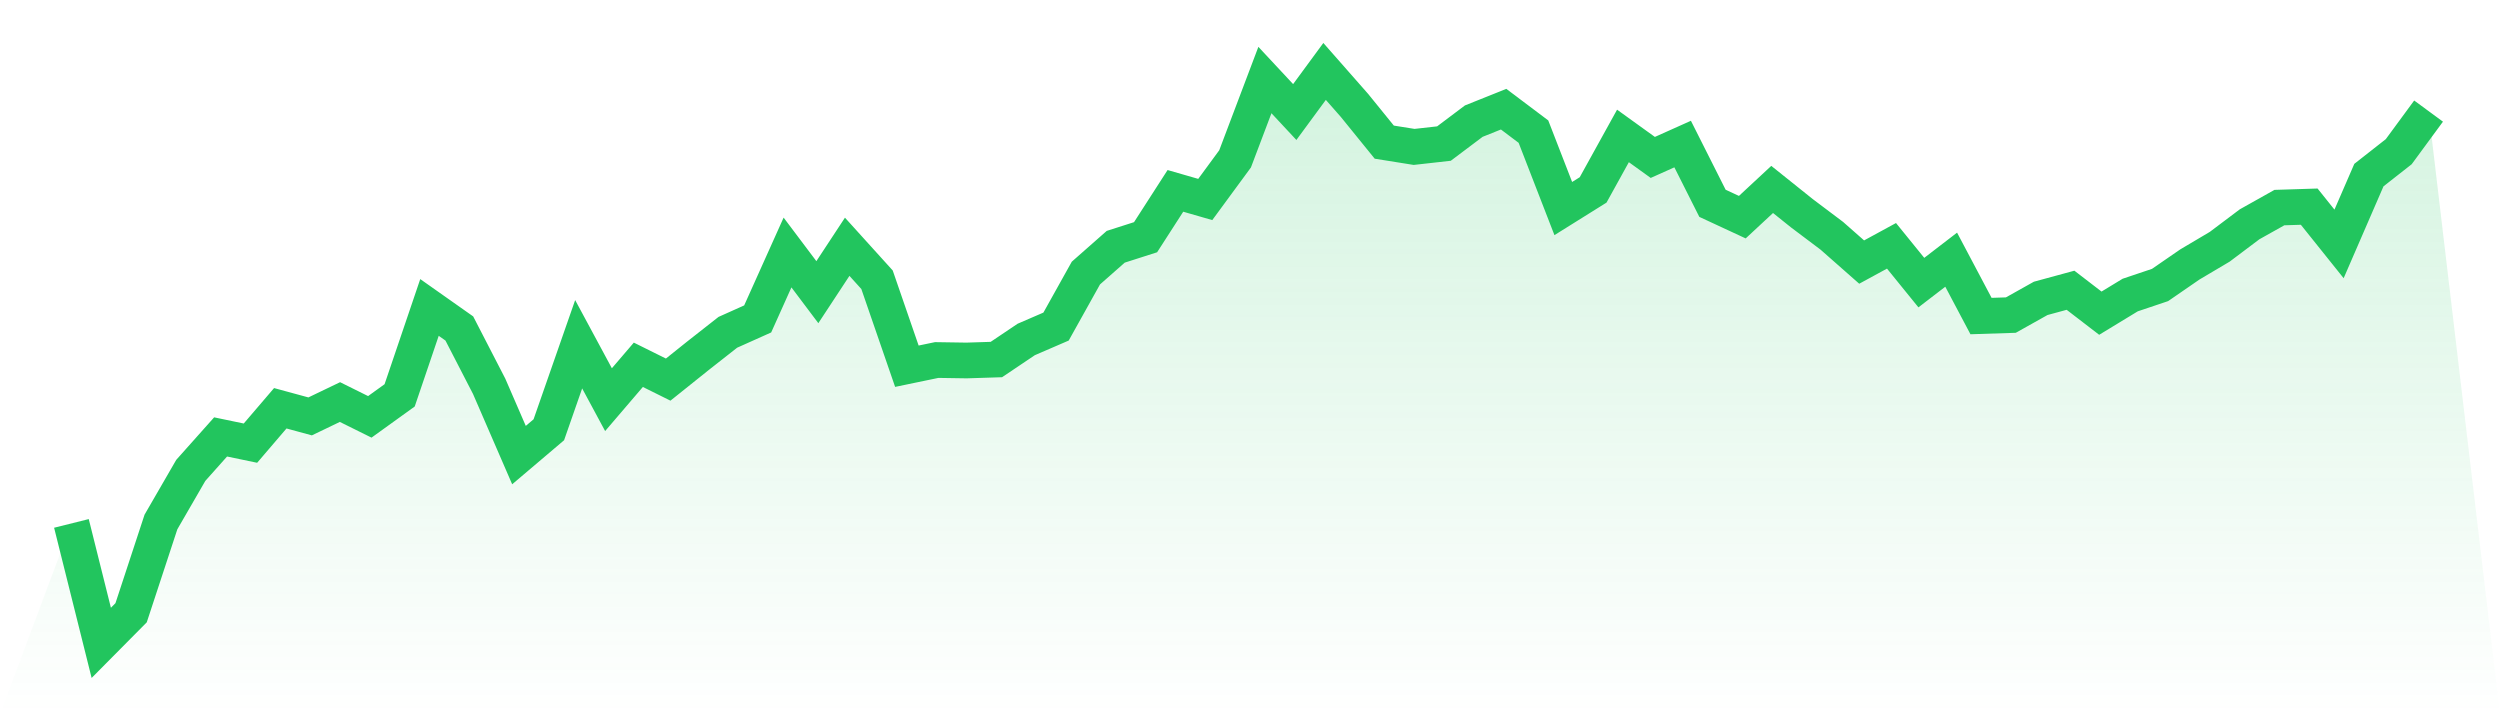 <svg viewBox="0 0 140 40" xmlns="http://www.w3.org/2000/svg">
<defs>
<linearGradient id="gradient" x1="0" x2="0" y1="0" y2="1">
<stop offset="0%" stop-color="#22c55e" stop-opacity="0.2"/>
<stop offset="100%" stop-color="#22c55e" stop-opacity="0"/>
</linearGradient>
</defs>
<path d="M4,29.311 L4,29.311 L5.671,36 L7.342,34.314 L9.013,29.231 L10.684,26.341 L12.354,24.468 L14.025,24.816 L15.696,22.863 L17.367,23.318 L19.038,22.515 L20.709,23.344 L22.38,22.14 L24.051,17.217 L25.722,18.395 L27.392,21.632 L29.063,25.485 L30.734,24.067 L32.405,19.278 L34.076,22.381 L35.747,20.428 L37.418,21.258 L39.089,19.92 L40.759,18.609 L42.43,17.86 L44.101,14.14 L45.772,16.361 L47.443,13.819 L49.114,15.666 L50.785,20.508 L52.456,20.161 L54.127,20.187 L55.797,20.134 L57.468,19.01 L59.139,18.288 L60.81,15.291 L62.481,13.819 L64.152,13.284 L65.823,10.689 L67.494,11.171 L69.165,8.896 L70.835,4.482 L72.506,6.274 L74.177,4 L75.848,5.9 L77.519,7.96 L79.19,8.227 L80.861,8.04 L82.532,6.783 L84.203,6.114 L85.873,7.371 L87.544,11.679 L89.215,10.635 L90.886,7.612 L92.557,8.816 L94.228,8.067 L95.899,11.385 L97.57,12.161 L99.24,10.609 L100.911,11.946 L102.582,13.204 L104.253,14.676 L105.924,13.766 L107.595,15.826 L109.266,14.542 L110.937,17.699 L112.608,17.645 L114.278,16.709 L115.949,16.254 L117.62,17.538 L119.291,16.522 L120.962,15.96 L122.633,14.809 L124.304,13.819 L125.975,12.562 L127.646,11.625 L129.316,11.572 L130.987,13.659 L132.658,9.806 L134.329,8.495 L136,6.221 L140,40 L0,40 z" fill="url(#gradient)"/>
<path d="M4,29.311 L4,29.311 L5.671,36 L7.342,34.314 L9.013,29.231 L10.684,26.341 L12.354,24.468 L14.025,24.816 L15.696,22.863 L17.367,23.318 L19.038,22.515 L20.709,23.344 L22.38,22.14 L24.051,17.217 L25.722,18.395 L27.392,21.632 L29.063,25.485 L30.734,24.067 L32.405,19.278 L34.076,22.381 L35.747,20.428 L37.418,21.258 L39.089,19.92 L40.759,18.609 L42.43,17.86 L44.101,14.14 L45.772,16.361 L47.443,13.819 L49.114,15.666 L50.785,20.508 L52.456,20.161 L54.127,20.187 L55.797,20.134 L57.468,19.01 L59.139,18.288 L60.81,15.291 L62.481,13.819 L64.152,13.284 L65.823,10.689 L67.494,11.171 L69.165,8.896 L70.835,4.482 L72.506,6.274 L74.177,4 L75.848,5.9 L77.519,7.96 L79.19,8.227 L80.861,8.04 L82.532,6.783 L84.203,6.114 L85.873,7.371 L87.544,11.679 L89.215,10.635 L90.886,7.612 L92.557,8.816 L94.228,8.067 L95.899,11.385 L97.57,12.161 L99.24,10.609 L100.911,11.946 L102.582,13.204 L104.253,14.676 L105.924,13.766 L107.595,15.826 L109.266,14.542 L110.937,17.699 L112.608,17.645 L114.278,16.709 L115.949,16.254 L117.62,17.538 L119.291,16.522 L120.962,15.96 L122.633,14.809 L124.304,13.819 L125.975,12.562 L127.646,11.625 L129.316,11.572 L130.987,13.659 L132.658,9.806 L134.329,8.495 L136,6.221" fill="none" stroke="#22c55e" stroke-width="2"/>
</svg>